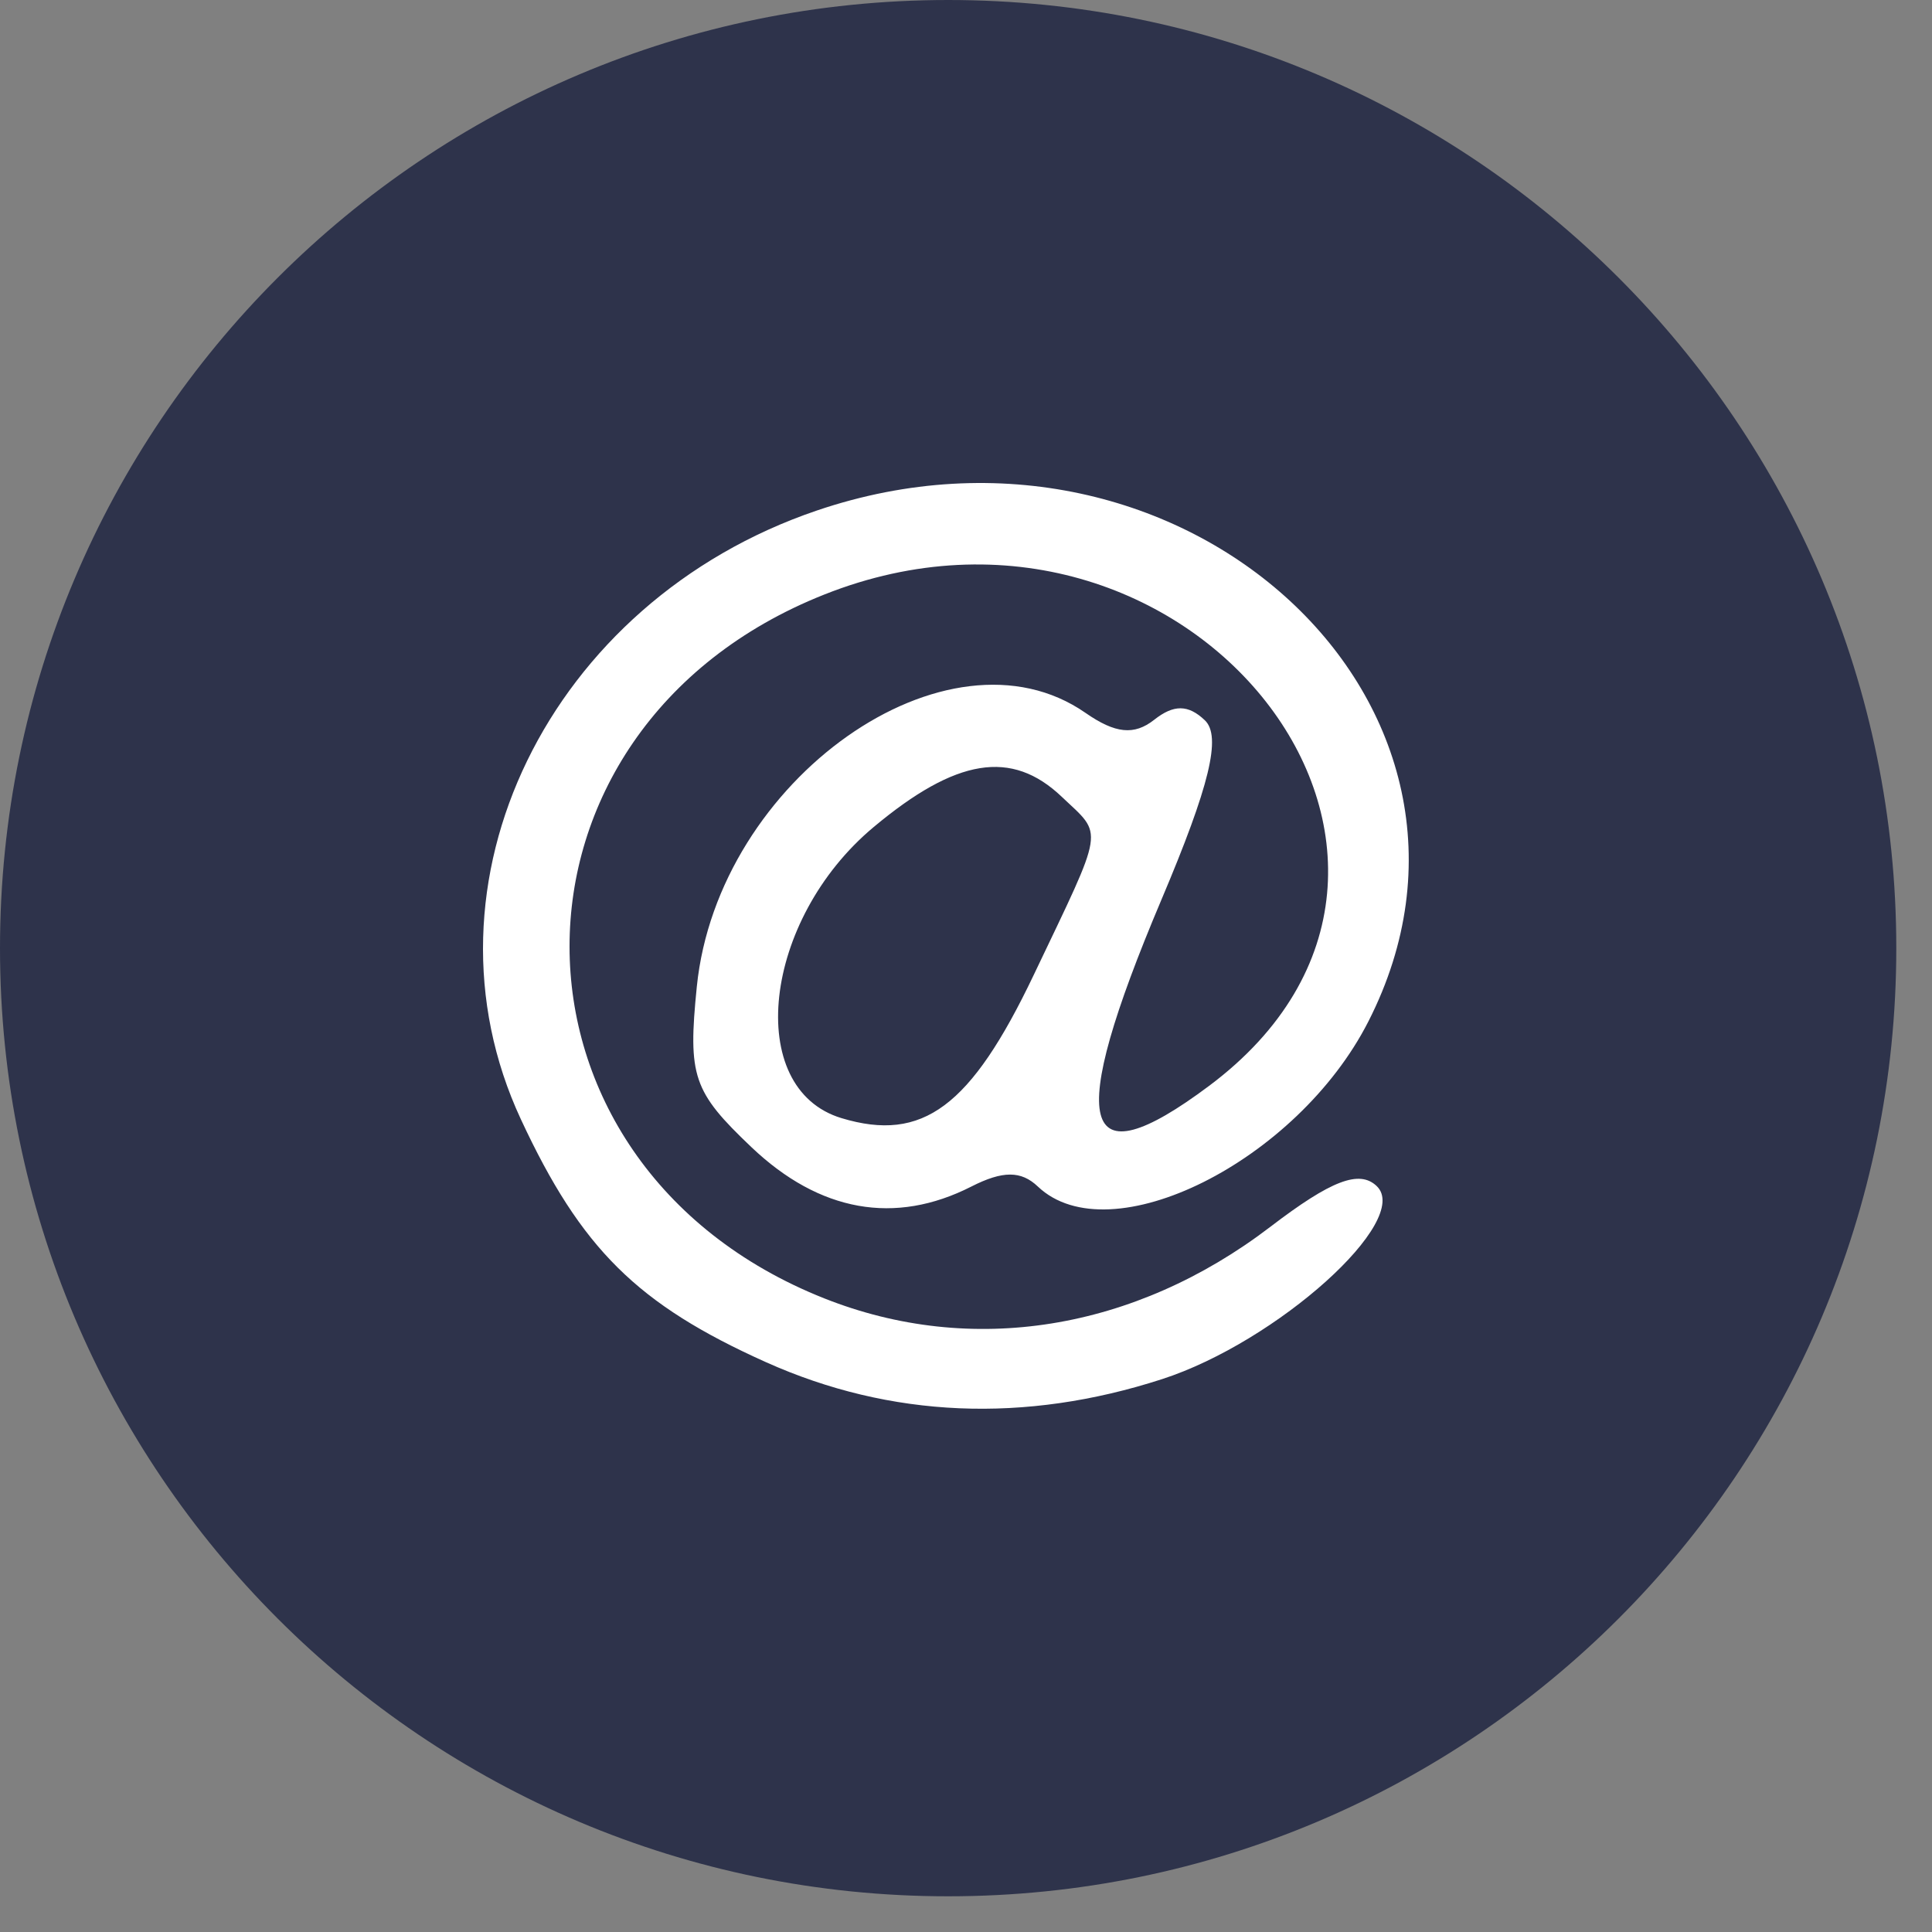<svg width="48" height="48" viewBox="0 0 48 48" fill="none" xmlns="http://www.w3.org/2000/svg">
<rect x="0" y="0" width="48" height="48" fill="#808080" stroke="none"/>
<path d="M47.113 23.556C47.113 36.566 36.566 47.113 23.556 47.113C10.547 47.113 0 36.566 0 23.556C0 10.547 10.547 0 23.556 0C36.566 0 47.113 10.547 47.113 23.556Z" fill="#2E334B"/>
<path fill-rule="evenodd" clip-rule="evenodd" d="M20.294 12.684C13.629 14.948 10.219 21.959 12.94 27.806C14.438 31.027 15.834 32.409 19.037 33.846C22.122 35.228 25.458 35.37 28.872 34.264C31.733 33.337 35.093 30.314 34.203 29.467C33.772 29.057 33.071 29.326 31.564 30.478C28.183 33.061 24.135 33.71 20.477 32.257C12.041 28.906 12.041 18.123 20.477 14.772C29.515 11.181 37.514 21.388 30.041 26.977C26.822 29.385 26.466 28.001 28.854 22.356C30.055 19.52 30.352 18.291 29.933 17.894C29.521 17.502 29.161 17.499 28.674 17.884C28.179 18.274 27.71 18.227 26.97 17.712C23.552 15.335 17.833 19.363 17.312 24.514C17.087 26.741 17.216 27.12 18.669 28.501C20.361 30.11 22.236 30.445 24.134 29.479C24.912 29.083 25.369 29.083 25.785 29.479C27.573 31.179 32.227 28.855 33.997 25.378C37.985 17.547 29.397 9.591 20.294 12.684ZM26.376 19.793C27.421 20.786 27.469 20.476 25.681 24.226C24.12 27.498 22.925 28.389 20.908 27.78C18.479 27.048 18.942 22.855 21.707 20.547C23.758 18.834 25.134 18.613 26.376 19.793Z" fill="white"/>
</svg>
